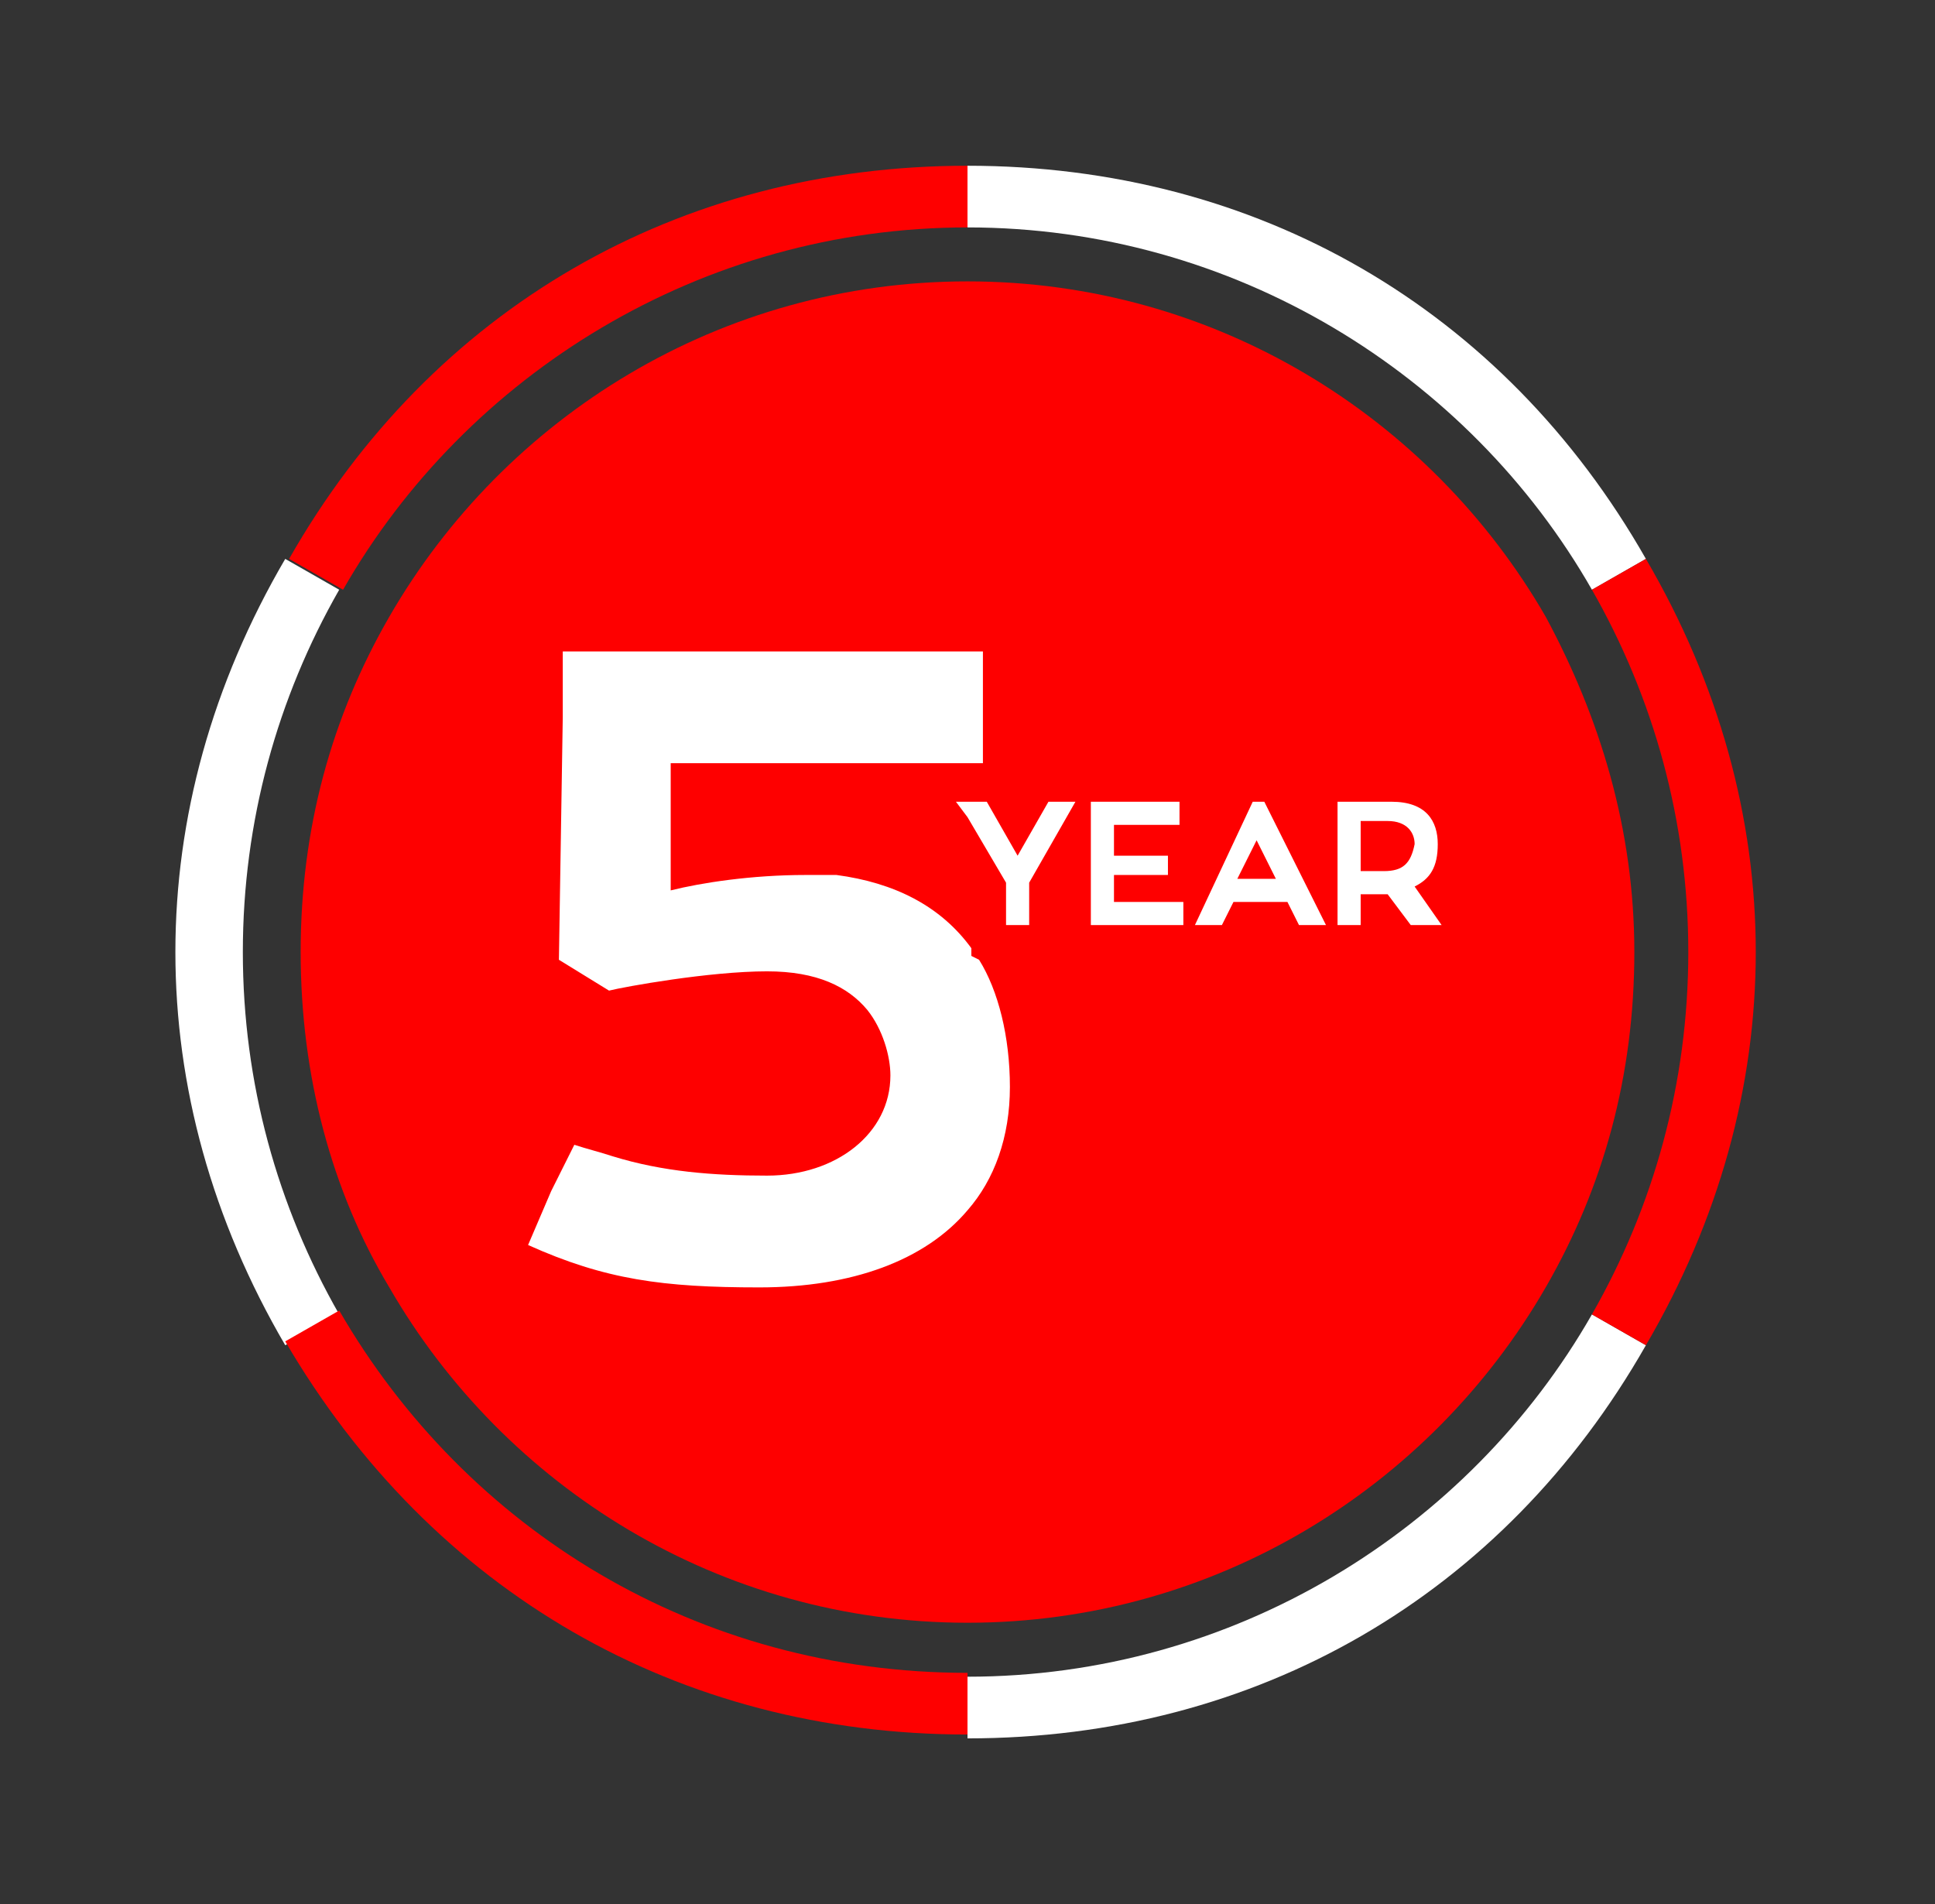<?xml version="1.0" encoding="utf-8"?>
<!-- Generator: Adobe Illustrator 23.1.1, SVG Export Plug-In . SVG Version: 6.00 Build 0)  -->
<svg version="1.1" id="Layer_1" xmlns="http://www.w3.org/2000/svg" xmlns:xlink="http://www.w3.org/1999/xlink" x="0px" y="0px"
	 viewBox="0 0 50.2 49.4" style="enable-background:new 0 0 50.2 49.4;" xml:space="preserve">
<rect x="0" y="0" width="50.2" height="49.4" fill="#333333" stroke="none"/>
<style type="text/css">
	.st0{fill:#FE0000;}
	.st1{fill:#FFFFFF;}
</style>
<g>
	<g>
		<g>
			<path class="st0" d="M25.1,4.3v1.6c-6.9,0-13,3.8-16.2,9.4l-1.4-0.8C11.2,8,17.6,4.3,25.1,4.3z"/>
			<path class="st1" d="M6.3,24.7c0,3.4,0.9,6.6,2.5,9.4l-1.4,0.8c-3.8-6.5-3.8-13.9,0-20.4l1.4,0.8C7.2,18.1,6.3,21.3,6.3,24.7z"/>
			<path class="st0" d="M25.1,43.4v1.6c-7.5,0-13.9-3.7-17.7-10.2l1.4-0.8C12.1,39.7,18.1,43.4,25.1,43.4z"/>
			<path class="st1" d="M42.7,14.5l-1.4,0.8C38.1,9.7,32,5.9,25.1,5.9V4.3C32.6,4.3,39,8,42.7,14.5z"/>
			<path class="st1" d="M42.7,34.9C39,41.4,32.6,45.1,25.1,45.1v-1.6c6.9,0,13-3.8,16.2-9.4L42.7,34.9z"/>
			<path class="st0" d="M42.7,34.9l-1.4-0.8c1.6-2.8,2.5-6,2.5-9.4c0-3.4-0.9-6.6-2.5-9.4l1.4-0.8C46.5,21,46.5,28.4,42.7,34.9z"/>
		</g>
	</g>
	<g>
		<path class="st0" d="M42.4,24.7c0,3.2-0.8,6.1-2.3,8.7c-3,5.2-8.6,8.7-15,8.7c-6.4,0-12-3.5-15-8.7c-1.5-2.5-2.3-5.5-2.3-8.7
			c0-3.2,0.8-6.1,2.3-8.7c3-5.2,8.6-8.7,15-8.7c6.4,0,12,3.5,15,8.7C41.5,18.6,42.4,21.5,42.4,24.7z"/>
	</g>
	<g>
		<path class="st1" d="M26.2,28.2c0,1.3-0.4,2.4-1.1,3.2c-1.1,1.3-3,2-5.4,2c-2.5,0-4-0.2-6-1.1l0.6-1.4l0.6-1.2
			c0.3,0.1,0.7,0.2,1,0.3c1.3,0.4,2.6,0.5,4,0.5c1.8,0,3.2-1.1,3.2-2.6c0-0.5-0.2-1.2-0.6-1.7c-0.5-0.6-1.3-1-2.6-1
			c-1.5,0-3.7,0.4-4.1,0.5l-1.3-0.8l0.1-6.3l0-1.7h10.9v2.9h-8.1l0,0.5l0,2.8c0.8-0.2,2.1-0.4,3.5-0.4c0.3,0,0.5,0,0.8,0
			c1.5,0.2,2.7,0.8,3.5,1.9v0.2l0.2,0.1v0C25.9,25.7,26.2,26.9,26.2,28.2z"/>
		<polygon class="st1" points="27.9,20.8 26.7,22.9 26.7,24 26.1,24 26.1,22.9 25.1,21.2 24.8,20.8 25.6,20.8 26.4,22.2 27.2,20.8 
					"/>
		<polygon class="st1" points="30.7,23.4 30.7,24 28.3,24 28.3,20.8 30.6,20.8 30.6,21.4 28.9,21.4 28.9,22.2 30.3,22.2 30.3,22.7 
			28.9,22.7 28.9,23.4 		"/>
		<path class="st1" d="M32.8,20.8h-0.3L31,24h0.7l0.3-0.6h1.4l0.3,0.6h0.7L32.8,20.8z M32.1,22.8l0.5-1l0.5,1H32.1z"/>
		<path class="st1" d="M36.7,23c0.4-0.2,0.6-0.5,0.6-1.1c0-0.6-0.3-1.1-1.2-1.1h-1.4V24h0.6v-0.8h0.6c0,0,0.1,0,0.1,0l0.6,0.8h0.8
			L36.7,23z M35.9,22.6h-0.6v-1.3H36c0.5,0,0.7,0.3,0.7,0.6C36.6,22.4,36.4,22.6,35.9,22.6z"/>
	</g>
</g>
</svg>
